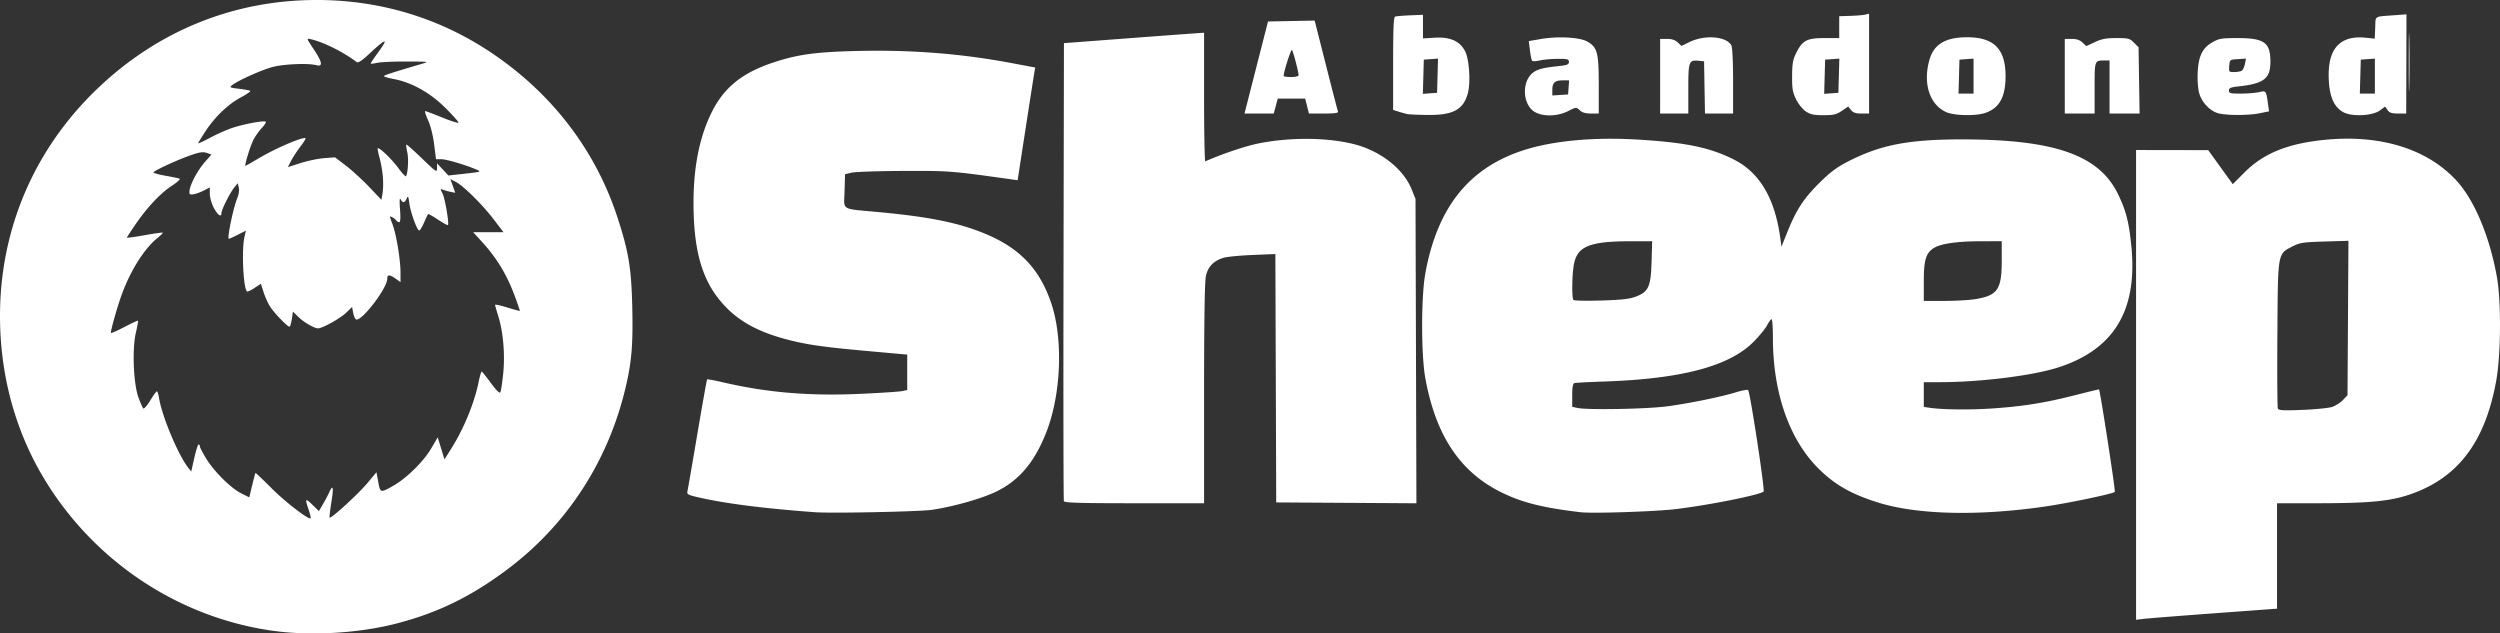 <svg xmlns="http://www.w3.org/2000/svg" xml:space="preserve" width="1507.517" height="381.966" viewBox="0 0 398.864 101.062"><rect x="0" y="0" width="398.864" height="101.062" fill="#333333" stroke="none"/><path d="M-49.525 198.632c-15.102-2.058-28.662-11.035-36.653-24.264-3.985-6.597-6.347-14.157-6.917-22.136-1.09-15.254 4.332-29.455 15.27-39.99 9.684-9.328 21.855-14.273 35.131-14.273 10.014 0 19.425 2.818 27.649 8.279 9.804 6.51 16.833 15.656 20.35 26.48 1.771 5.45 2.194 8.033 2.338 14.274.143 6.226-.12 9.067-1.262 13.6-2.868 11.38-9.318 21.159-18.55 28.12-5.829 4.395-11.197 7.021-17.86 8.74-5.937 1.53-13.511 1.985-19.496 1.17zm5.538-19.336c-.618-1.813-.544-1.909.604-.788l1.032 1.007.669-1.151c.368-.634.816-1.48.996-1.88.588-1.312.703-.766.33 1.566-.202 1.262-.335 2.383-.295 2.49.121.324 4.563-3.73 6.076-5.543l1.406-1.686.284 1.553c.324 1.774.343 1.778 2.468.566 2.074-1.184 4.78-3.857 5.978-5.906l1.041-1.78.538 1.757.539 1.758.966-1.522c2.09-3.289 3.784-7.383 4.491-10.848.186-.91.403-1.646.483-1.638.08.008.74.83 1.468 1.826.84 1.148 1.39 1.693 1.507 1.49.1-.176.305-1.512.455-2.967.315-3.069.007-6.668-.786-9.198-.28-.89-.509-1.697-.51-1.795-.003-.098.889.097 1.98.434 1.092.337 1.984.573 1.984.525 0-.049-.312-.959-.694-2.022-1.291-3.598-2.92-6.325-5.4-9.037l-1.367-1.496h4.84l-1.568-2.05c-1.813-2.372-4.822-5.346-6.052-5.98l-.848-.439.385 1.093.386 1.092-.728-.147c-.4-.08-.948-.232-1.217-.336-.462-.179-.467-.144-.088.588.39.754 1.092 4.826.87 5.048-.06.061-.778-.333-1.595-.874-.816-.542-1.526-.938-1.578-.88-.051.059-.34.672-.642 1.363-.302.692-.647 1.257-.767 1.257-.338 0-1.388-2.894-1.58-4.356-.149-1.145-.204-1.238-.432-.727-.315.706-.595.742-.945.122-.18-.319-.213.175-.107 1.588.105 1.392.062 2.05-.133 2.05a.597.597 0 0 1-.45-.263c-.09-.145-.382-.38-.65-.524-.47-.25-.469-.213.014 1.057.616 1.62 1.294 5.68 1.295 7.752l.002 1.54-.769-.548c-.976-.695-1.348-.692-1.348.011 0 1.525-4.195 6.968-4.99 6.476-.155-.095-.358-.58-.45-1.077l-.17-.903-.94.912c-.935.909-3.79 2.5-4.483 2.5-.618 0-2.285-.968-3.17-1.842l-.842-.83-.18 1.204c-.1.662-.273 1.204-.384 1.204-.32 0-2.394-2.15-3.063-3.175-.333-.51-.804-1.545-1.047-2.302l-.442-1.375-1.037.687c-.571.377-1.105.619-1.188.536-.59-.59-.864-6.683-.392-8.714l.228-.981-1.284.65c-.706.358-1.353.651-1.437.651-.316 0 .711-4.97 1.336-6.465.255-.61.356-1.295.252-1.708l-.174-.69-.536.66c-.71.874-2.065 3.577-2.065 4.117 0 .745-.641.264-1.257-.944-.328-.642-.596-1.617-.596-2.165v-.998l-.992.506c-.545.278-1.29.544-1.653.59-.567.073-.652-.01-.59-.576.113-1.053 1.298-3.268 2.444-4.57l1.056-1.199-.75-.261c-.592-.207-1.137-.127-2.58.377-2.212.773-5.93 2.492-5.93 2.742 0 .1.863.334 1.918.522s2.066.399 2.247.467c.181.07-.355.569-1.19 1.11-1.814 1.177-3.92 3.406-5.82 6.16-.764 1.108-1.389 2.07-1.389 2.137 0 .067 1.266-.106 2.814-.383 1.547-.278 2.857-.461 2.91-.408.053.053-.353.458-.902.9-2 1.608-4.208 5.092-5.587 8.821-.755 2.043-1.91 6.134-1.77 6.274.064.064 1.042-.368 2.171-.96 1.13-.592 2.094-1.038 2.14-.99.048.047-.106.907-.342 1.91-.607 2.581-.396 8.07.395 10.285.31.869.663 1.678.783 1.798.12.12.619-.442 1.108-1.25.49-.807.969-1.467 1.065-1.467.096 0 .25.473.343 1.05.46 2.884 3.027 9.03 4.637 11.105l.5.647.488-2.168c.268-1.192.578-2.168.688-2.168.11 0 .2.134.2.297 0 .162.443 1.023.983 1.913 1.268 2.086 3.912 4.724 5.587 5.573l1.316.666.46-1.909c.253-1.05.49-1.945.525-1.99.036-.044 1.18 1.04 2.543 2.41 2.206 2.217 5.97 5.114 6.263 4.821.06-.06-.081-.674-.316-1.362zm11.838-53.149c-.076-.873-.313-2.225-.528-3.005-.215-.78-.348-1.46-.294-1.514.217-.218 2.201 1.68 3.26 3.118.625.848 1.188 1.45 1.253 1.34.317-.552.44-2.768.209-3.794-.143-.637-.215-1.202-.16-1.257.054-.055 1.179.941 2.498 2.213 2.296 2.214 2.4 2.28 2.406 1.548l.008-.765.902.97.902.97 2.658-.295c2.598-.288 2.638-.303 1.802-.66-1.797-.765-4.793-1.647-5.597-1.647h-.84l-.3-2.387c-.18-1.42-.57-2.974-.965-3.836-.365-.798-.571-1.45-.458-1.45.114 0 1.357.468 2.764 1.04 1.406.573 2.557.93 2.557.795 0-.136-.941-1.188-2.091-2.339-2.393-2.392-5.358-4.061-8.163-4.594-.909-.173-1.652-.388-1.652-.477 0-.144 1.395-.598 5.953-1.937 1.318-.387 1.309-.388-2.381-.4-2.038-.008-4.151.091-4.697.218-.545.126-.992.17-.992.097 0-.074.602-.962 1.339-1.975 1.574-2.164 1.088-2.043-1.494.372-1.231 1.152-1.838 1.556-2.071 1.38-2.166-1.636-5.243-3.168-7.34-3.656-.694-.16-.687-.137.462 1.576 1.394 2.078 1.528 2.864.439 2.57-1.264-.34-5.158-.183-6.945.28-1.707.443-5.474 2.126-6.476 2.893-.488.375-.42.413 1.059.592.869.105 1.683.251 1.808.325.125.073-.528.536-1.452 1.03-2.068 1.104-4.158 3.101-5.687 5.432-.637.97-1.159 1.83-1.159 1.907 0 .077.864-.322 1.919-.887 1.055-.565 2.633-1.266 3.507-1.558 1.881-.627 5.117-1.225 5.352-.99.092.092-.2.551-.647 1.022-.447.47-1.054 1.337-1.348 1.926-.495.988-1.434 4.09-1.239 4.09.047 0 1.018-.553 2.158-1.227 2.723-1.613 7.109-3.482 7.425-3.166.06.059-.324.673-.852 1.364-.527.69-1.185 1.7-1.462 2.243l-.504.987 2.04-.65c1.122-.357 2.814-.707 3.76-.779l1.72-.13 1.732 1.321c.953.727 2.62 2.253 3.704 3.391l1.972 2.07.181-1.059c.1-.582.12-1.773.045-2.646zm279.717 33.229v-37.472l5.754.01 5.755.01 1.96 2.714 1.96 2.714 1.898-1.899c3.012-3.012 6.84-4.57 12.69-5.165 8.888-.904 16.396 1.4 21.074 6.467 2.882 3.122 5.306 8.883 6.476 15.39.703 3.91.65 12.388-.104 16.558-1.786 9.88-6.182 15.62-13.945 18.21-3.11 1.037-6.473 1.347-14.613 1.347h-6.416v16.82l-9.988.736c-5.493.405-10.553.803-11.245.885l-1.256.149zm31.277 3.516c.54-.179 1.314-.672 1.72-1.095l.737-.77.074-12.319.074-12.32-3.815.115c-3.415.103-3.948.184-5.093.773-2.415 1.243-2.341.818-2.43 13.976-.042 6.319-.01 11.663.072 11.876.125.325.756.364 3.914.238 2.07-.082 4.206-.295 4.747-.474zm-242.018 16.8c-8.144-.594-14.2-1.363-18.59-2.362-1.737-.395-1.903-.489-1.784-1.01.071-.315.783-4.43 1.58-9.145.799-4.714 1.497-8.616 1.552-8.671.056-.055 1.151.144 2.435.443 7.133 1.664 13.885 2.232 22.062 1.857 3.153-.144 6.114-.339 6.58-.432l.85-.17v-5.657l-6.55-.59c-7.333-.662-9.968-1.062-13.406-2.034-3.813-1.079-6.601-2.588-8.765-4.744-3.484-3.47-5.072-7.843-5.335-14.69-.254-6.615.647-12.004 2.735-16.35 1.991-4.145 4.89-6.522 10.021-8.218 3.838-1.268 6.775-1.667 13.385-1.819 8.658-.199 16.597.43 24.672 1.953l3.661.69-.142.826c-.079.454-.71 4.5-1.402 8.99l-1.26 8.164-1.2-.168c-9.516-1.33-9.567-1.334-16.944-1.312-4.002.013-7.752.135-8.334.271l-1.059.249-.075 2.693c-.089 3.182-.783 2.767 5.632 3.37 8.19.772 12.85 1.744 17.108 3.568 5.35 2.292 8.448 5.616 10.25 10.998 1.898 5.667 1.574 14.384-.759 20.423-1.872 4.848-4.352 7.804-8.044 9.591-2.31 1.118-6.746 2.377-10.229 2.902-1.917.29-15.976.58-18.645.385zm122.105 0c-6.028-.716-9.249-1.521-12.568-3.141-6.634-3.238-10.538-9.086-12.196-18.267-.674-3.737-.674-12.932 0-16.669 1.88-10.413 6.829-16.716 15.371-19.578 4.816-1.614 11.484-2.243 18.851-1.78 7.463.47 11.231 1.264 15.001 3.162 4.132 2.08 6.569 6.218 7.426 12.612l.174 1.296.932-2.321c1.424-3.547 2.597-5.352 5.083-7.82 1.778-1.764 2.795-2.524 4.656-3.478 5.192-2.66 9.7-3.519 18.389-3.5 14.537.032 21.594 2.518 24.604 8.668 1.316 2.69 1.78 4.492 2.166 8.43C247.827 147.544 244 153.803 235 156.64c-4.073 1.283-12.343 2.302-18.72 2.304l-2.58.001v3.945l.86.131c1.961.298 6.183.361 9.66.143 5.008-.313 8.69-.888 13.426-2.096 2.183-.557 3.987-.994 4.009-.972.185.185 2.655 16.22 2.519 16.354-.314.308-7.307 1.776-11.08 2.326-10.714 1.562-20.508 1.324-26.757-.65-4.211-1.33-6.772-2.784-9.334-5.297-4.738-4.648-7.373-12.134-7.378-20.961 0-1.637-.093-2.977-.206-2.977-.112 0-.44.445-.727.99-.288.543-1.257 1.725-2.153 2.626-3.878 3.897-11.437 5.908-23.796 6.33-2.46.083-4.621.198-4.803.254-.223.069-.33.701-.33 1.942v1.839l.828.182c1.593.35 11.12.177 14.355-.26 3.605-.488 8.505-1.492 11.003-2.255.942-.287 1.788-.436 1.88-.33.325.373 2.698 15.967 2.463 16.185-.58.538-8.709 2.164-13.993 2.799-3.312.398-13.305.725-15.214.499zm8.851-34.407c2.007-.769 2.372-1.59 2.487-5.588l.094-3.241-3.533.005c-6.444.008-8.41.814-8.952 3.67-.314 1.657-.36 5.403-.071 5.703.109.113 2.103.149 4.432.08 3.293-.099 4.524-.238 5.543-.629zm54.12.414c3.572-.578 4.232-1.534 4.233-6.134v-3.11l-3.24.003c-3.718.002-6.332.357-7.475 1.014-1.37.788-1.72 1.887-1.72 5.4v3.109l3.241-.002c1.783-.001 4.015-.127 4.961-.28zm-145.399 32.23c-.069-.182-.095-16.699-.058-36.704l.068-36.373 9.26-.698a3746.69 3746.69 0 0 1 11.18-.832l1.918-.133v10.305c0 5.668.09 10.266.198 10.218 2.617-1.163 6.338-2.42 8.425-2.845 5.04-1.026 11.04-.983 15.322.11 4.214 1.076 7.852 3.93 9.168 7.193l.621 1.539.072 24.278.071 24.279-11.184-.07-11.184-.068-.068-19.815-.068-19.814-3.636.15c-2 .083-4.079.283-4.62.444-1.592.475-2.507 1.425-2.832 2.938-.188.875-.285 7.305-.285 18.78v17.449H87.75c-8.653 0-11.149-.073-11.247-.33zm54.78-61.762a22.76 22.76 0 0 1-1.39-.387l-.86-.267v-7.397c0-5.682.077-7.42.331-7.504.182-.06 1.253-.147 2.381-.195l2.05-.087v3.767l1.919-.112c2.443-.142 3.978.552 4.813 2.176.647 1.258.89 4.972.436 6.66-.71 2.639-2.331 3.526-6.373 3.49-1.528-.014-3.017-.078-3.308-.144zm4.837-6.12.076-2.727-1.134.082-1.134.082-.076 2.727-.075 2.728 1.134-.082 1.134-.081zm15.376 5.696c-1.632-1.097-1.94-4.146-.582-5.76.717-.852 1.714-1.183 4.38-1.453 1.508-.154 1.785-.26 1.785-.68 0-.44-.21-.498-1.786-.492-.982.003-2.262.117-2.844.251-.582.135-1.137.162-1.234.06-.097-.102-.257-.851-.356-1.665l-.18-1.48 1.99-.34c2.694-.46 6.167-.264 7.343.415 1.61.93 1.829 1.76 1.83 6.92v4.564h-1.24c-.87 0-1.406-.156-1.795-.522-.554-.52-.56-.52-1.848.132-1.764.893-4.177.915-5.463.05zm5.532-3.827.082-1.125h-1.021c-1.253 0-1.656.37-1.656 1.523v.887l1.257-.08 1.257-.08zm37.86 3.836c-.51-.337-1.184-1.17-1.555-1.919-.558-1.124-.654-1.682-.643-3.73.012-2.004.122-2.624.656-3.69 1.004-2.004 1.697-2.369 4.5-2.369h2.36v-3.488l1.786-.056c.982-.03 2.054-.122 2.381-.202l.596-.148v15.933h-1.215c-.916 0-1.325-.137-1.666-.558l-.451-.558-1.017.69c-.863.586-1.305.69-2.925.69-1.537 0-2.084-.116-2.808-.595zm5.261-5.704.076-2.728-1.134.082-1.134.082-.075 2.727-.076 2.728 1.134-.082 1.134-.081zm17.112 5.802c-2.674-1.214-3.75-4.66-2.632-8.426.719-2.42 2.57-3.508 5.977-3.51 4.278-.005 6.138 1.87 6.138 6.187 0 3.31-.953 5.072-3.17 5.863-1.516.54-5.012.477-6.313-.114zm4.376-5.736v-2.793l-1.124.082-1.125.08-.075 2.713-.075 2.712h2.4zm38.919 5.892c-1.278-.408-2.525-1.764-2.92-3.175-.194-.692-.296-2.09-.24-3.277.123-2.642.755-3.938 2.364-4.848 1.04-.59 1.47-.662 3.946-.662 4.332 0 5.292.69 5.292 3.803 0 2.64-1.048 3.462-4.961 3.89-1.375.15-1.654.264-1.654.676 0 .438.219.494 1.918.488 1.056-.003 2.361-.109 2.903-.234 1.104-.257 1.11-.25 1.406 1.853l.171 1.216-1.523.305c-1.863.374-5.479.355-6.702-.035zm3.874-6.753c.18-.115.404-.596.5-1.07l.172-.863-1.293.082c-1.287.081-1.294.087-1.376 1.074-.08.964-.057.992.794.988.482-.002 1.023-.097 1.203-.211zm16.21 6.62c-1.421-.774-2.152-2.327-2.314-4.916-.318-5.093 1.642-7.407 5.9-6.967l1.417.146.078-1.75c.088-1.98-.333-1.727 3.326-2.004l1.66-.125-.021 7.913-.021 7.913h-1.294c-1.013 0-1.377-.12-1.681-.555l-.389-.554-.838.62c-1.17.865-4.458 1.023-5.823.28zm5.027-5.759v-2.793l-1.125.082-1.124.08-.076 2.713-.075 2.712h2.4zm-178.471-1.373 1.876-7.343 3.72-.073 3.722-.073 1.796 7.085c.988 3.896 1.853 7.233 1.922 7.415.096.25-.458.33-2.252.33h-2.378l-.3-1.19-.3-1.19h-4.38l-.318 1.19-.319 1.19h-4.665zm6.756 1.245c0-.522-.867-3.825-1.06-4.042-.157-.175-1.321 3.473-1.321 4.138 0 .099.536.18 1.19.18.655 0 1.191-.124 1.191-.276zm57.68.144v-5.953h1.107c.763 0 1.292.173 1.704.56l.596.56 1.273-.619c2.468-1.2 5.905-.922 6.688.542.16.3.273 2.641.273 5.686v5.177h-4.485l-.073-4.167-.072-4.168-.878-.084c-1.542-.148-1.636.109-1.636 4.482v3.937h-4.498zm64.558 0v-5.953h1.107c.772 0 1.292.173 1.72.574l.61.575 1.369-.64c1.082-.507 1.801-.642 3.434-.642 1.905 0 2.124.058 2.8.733l.733.733.082 5.287.082 5.286h-4.794v-8.467h-.772c-1.629 0-1.609-.054-1.609 4.394v4.073h-4.762zm54.885-2.25c0-4.147.036-5.843.081-3.77.045 2.074.045 5.467 0 7.541-.045 2.074-.081.377-.081-3.77z" style="fill:#fff;fill-opacity:1" transform="translate(93.233 -97.97)"/></svg>